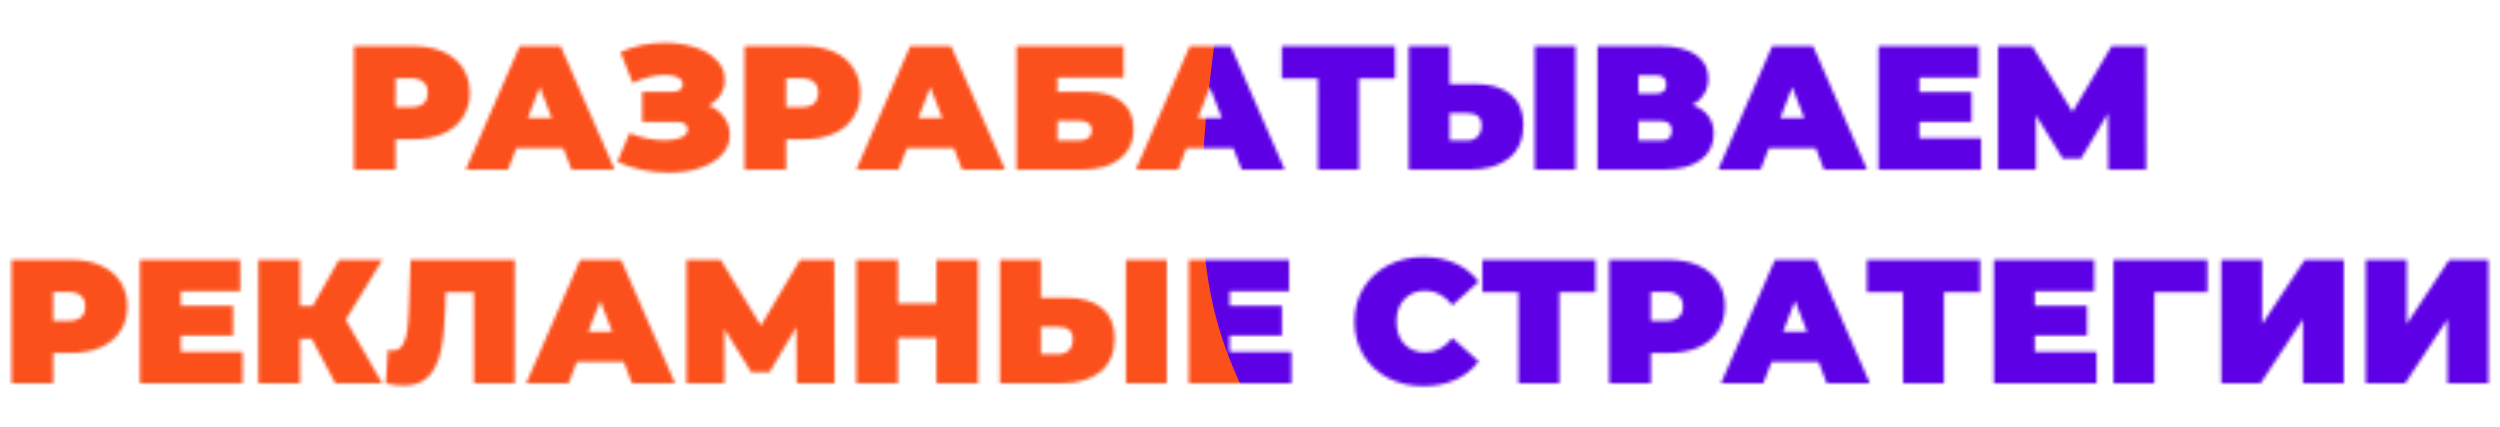 <?xml version="1.0" encoding="UTF-8"?> <svg xmlns="http://www.w3.org/2000/svg" width="737" height="126" viewBox="0 0 737 126" fill="none"> <mask id="mask0" style="mask-type:alpha" maskUnits="userSpaceOnUse" x="3" y="12" width="731" height="102"> <path d="M121.885 13.6C125.247 13.6 128.177 14.155 130.673 15.264C133.169 16.373 135.093 17.968 136.445 20.048C137.797 22.128 138.473 24.555 138.473 27.328C138.473 30.101 137.797 32.528 136.445 34.608C135.093 36.688 133.169 38.283 130.673 39.392C128.177 40.501 125.247 41.056 121.885 41.056H116.633V50H104.361V13.6H121.885ZM121.105 31.592C122.769 31.592 124.017 31.228 124.849 30.5C125.681 29.737 126.097 28.68 126.097 27.328C126.097 25.976 125.681 24.936 124.849 24.208C124.017 23.445 122.769 23.064 121.105 23.064H116.633V31.592H121.105ZM166.053 43.656H152.221L149.777 50H137.297L153.209 13.6H165.273L181.185 50H168.497L166.053 43.656ZM162.673 34.816L159.137 25.664L155.601 34.816H162.673ZM208.932 31.072C210.874 31.869 212.382 33.031 213.456 34.556C214.566 36.081 215.12 37.815 215.12 39.756C215.12 42.044 214.306 44.037 212.676 45.736C211.082 47.4 208.915 48.683 206.176 49.584C203.472 50.451 200.456 50.884 197.128 50.884C191.824 50.884 186.78 49.827 181.996 47.712L185.584 39.236C187.283 39.929 189.051 40.467 190.888 40.848C192.726 41.195 194.459 41.368 196.088 41.368C198.064 41.368 199.659 41.091 200.872 40.536C202.12 39.981 202.744 39.167 202.744 38.092C202.744 36.636 201.548 35.908 199.156 35.908H189.328V27.068H198.116C199.156 27.068 199.936 26.877 200.456 26.496C201.011 26.115 201.288 25.577 201.288 24.884C201.288 23.983 200.803 23.289 199.832 22.804C198.896 22.319 197.648 22.076 196.088 22.076C194.632 22.076 193.055 22.284 191.356 22.7C189.658 23.116 188.046 23.705 186.52 24.468L182.932 15.368C186.954 13.531 191.322 12.612 196.036 12.612C199.191 12.612 202.103 13.045 204.772 13.912C207.476 14.779 209.626 16.044 211.22 17.708C212.85 19.337 213.664 21.261 213.664 23.48C213.664 25.109 213.248 26.583 212.416 27.9C211.584 29.217 210.423 30.275 208.932 31.072ZM237.006 13.6C240.368 13.6 243.298 14.155 245.794 15.264C248.29 16.373 250.214 17.968 251.566 20.048C252.918 22.128 253.594 24.555 253.594 27.328C253.594 30.101 252.918 32.528 251.566 34.608C250.214 36.688 248.29 38.283 245.794 39.392C243.298 40.501 240.368 41.056 237.006 41.056H231.754V50H219.482V13.6H237.006ZM236.226 31.592C237.89 31.592 239.138 31.228 239.97 30.5C240.802 29.737 241.218 28.68 241.218 27.328C241.218 25.976 240.802 24.936 239.97 24.208C239.138 23.445 237.89 23.064 236.226 23.064H231.754V31.592H236.226ZM281.174 43.656H267.342L264.898 50H252.418L268.33 13.6H280.394L296.306 50H283.618L281.174 43.656ZM277.794 34.816L274.258 25.664L270.722 34.816H277.794ZM299.665 13.6H331.229V22.856H311.729V27.068H320.413C324.851 27.068 328.248 28.021 330.605 29.928C332.997 31.8 334.193 34.521 334.193 38.092C334.193 41.801 332.841 44.713 330.137 46.828C327.433 48.943 323.672 50 318.853 50H299.665V13.6ZM318.021 41.42C319.235 41.42 320.171 41.16 320.829 40.64C321.523 40.12 321.869 39.375 321.869 38.404C321.869 36.532 320.587 35.596 318.021 35.596H311.729V41.42H318.021ZM363.592 43.656H349.76L347.316 50H334.836L350.748 13.6H362.812L378.724 50H366.036L363.592 43.656ZM360.212 34.816L356.676 25.664L353.14 34.816H360.212ZM411.247 23.116H400.587V50H388.523V23.116H377.863V13.6H411.247V23.116ZM434.898 24.78C439.44 24.78 442.941 25.803 445.402 27.848C447.864 29.859 449.094 32.84 449.094 36.792C449.094 41.056 447.69 44.332 444.882 46.62C442.074 48.873 438.226 50 433.338 50H415.294V13.6H427.358V24.78H434.898ZM432.506 41.42C433.754 41.42 434.777 41.039 435.574 40.276C436.372 39.479 436.77 38.387 436.77 37C436.77 34.573 435.349 33.36 432.506 33.36H427.358V41.42H432.506ZM452.422 13.6H464.486V50H452.422V13.6ZM498.927 30.916C500.972 31.644 502.532 32.736 503.607 34.192C504.681 35.613 505.219 37.364 505.219 39.444C505.219 42.703 503.919 45.285 501.319 47.192C498.753 49.064 495.113 50 490.399 50H470.951V13.6H489.411C493.917 13.6 497.401 14.432 499.863 16.096C502.359 17.76 503.607 20.1 503.607 23.116C503.607 24.849 503.191 26.375 502.359 27.692C501.561 29.009 500.417 30.084 498.927 30.916ZM483.015 27.588H488.215C490.225 27.588 491.231 26.704 491.231 24.936C491.231 23.099 490.225 22.18 488.215 22.18H483.015V27.588ZM489.827 41.42C491.837 41.42 492.843 40.449 492.843 38.508C492.843 36.636 491.837 35.7 489.827 35.7H483.015V41.42H489.827ZM535.283 43.656H521.451L519.007 50H506.527L522.439 13.6H534.503L550.415 50H537.727L535.283 43.656ZM531.903 34.816L528.367 25.664L524.831 34.816H531.903ZM584.039 40.744V50H553.775V13.6H583.363V22.856H565.839V27.12H581.231V35.96H565.839V40.744H584.039ZM621.517 50L621.413 33.412L613.509 46.724H608.101L600.197 33.984V50H589.017V13.6H599.105L610.961 32.996L622.505 13.6H632.593L632.697 50H621.517ZM20.932 76.6C24.294 76.6 27.224 77.155 29.72 78.264C32.216 79.373 34.14 80.968 35.492 83.048C36.844 85.128 37.52 87.555 37.52 90.328C37.52 93.101 36.844 95.528 35.492 97.608C34.14 99.688 32.216 101.283 29.72 102.392C27.224 103.501 24.294 104.056 20.932 104.056H15.68V113H3.408V76.6H20.932ZM20.152 94.592C21.816 94.592 23.064 94.228 23.896 93.5C24.728 92.737 25.144 91.68 25.144 90.328C25.144 88.976 24.728 87.936 23.896 87.208C23.064 86.445 21.816 86.064 20.152 86.064H15.68V94.592H20.152ZM71.504 103.744V113H41.24V76.6H70.828V85.856H53.304V90.12H68.696V98.96H53.304V103.744H71.504ZM101.91 94.28L112.674 113H98.842L91.874 99.844H88.442V113H76.17V76.6H88.442V90.172H92.186L99.934 76.6H112.726L101.91 94.28ZM151.76 76.6V113H139.696V86.116H131.376L131.272 90.328C131.133 95.528 130.717 99.792 130.024 103.12C129.33 106.448 128.117 109.048 126.384 110.92C124.65 112.757 122.172 113.676 118.948 113.676C117.318 113.676 115.585 113.451 113.748 113L114.372 103.172C114.822 103.276 115.273 103.328 115.724 103.328C117.006 103.328 117.977 102.808 118.636 101.768C119.329 100.728 119.797 99.341 120.04 97.608C120.282 95.875 120.456 93.604 120.56 90.796L121.028 76.6H151.76ZM183.877 106.656H170.045L167.601 113H155.121L171.033 76.6H183.097L199.009 113H186.321L183.877 106.656ZM180.497 97.816L176.961 88.664L173.425 97.816H180.497ZM234.869 113L234.765 96.412L226.861 109.724H221.453L213.549 96.984V113H202.369V76.6H212.457L224.313 95.996L235.857 76.6H245.945L246.049 113H234.869ZM288.319 76.6V113H276.047V99.584H264.711V113H252.439V76.6H264.711V89.496H276.047V76.6H288.319ZM314.394 87.78C318.936 87.78 322.437 88.803 324.898 90.848C327.36 92.859 328.59 95.84 328.59 99.792C328.59 104.056 327.186 107.332 324.378 109.62C321.57 111.873 317.722 113 312.834 113H294.79V76.6H306.854V87.78H314.394ZM312.002 104.42C313.25 104.42 314.273 104.039 315.07 103.276C315.868 102.479 316.266 101.387 316.266 100C316.266 97.573 314.845 96.36 312.002 96.36H306.854V104.42H312.002ZM331.918 76.6H343.982V113H331.918V76.6ZM380.711 103.744V113H350.447V76.6H380.035V85.856H362.511V90.12H377.903V98.96H362.511V103.744H380.711ZM419.583 113.832C415.735 113.832 412.268 113.035 409.183 111.44C406.097 109.811 403.671 107.557 401.903 104.68C400.169 101.768 399.303 98.475 399.303 94.8C399.303 91.125 400.169 87.849 401.903 84.972C403.671 82.06 406.097 79.807 409.183 78.212C412.268 76.583 415.735 75.768 419.583 75.768C423.119 75.768 426.273 76.392 429.047 77.64C431.82 78.888 434.108 80.691 435.911 83.048L428.163 89.964C425.909 87.121 423.257 85.7 420.207 85.7C417.641 85.7 415.579 86.532 414.019 88.196C412.459 89.825 411.679 92.027 411.679 94.8C411.679 97.573 412.459 99.792 414.019 101.456C415.579 103.085 417.641 103.9 420.207 103.9C423.257 103.9 425.909 102.479 428.163 99.636L435.911 106.552C434.108 108.909 431.82 110.712 429.047 111.96C426.273 113.208 423.119 113.832 419.583 113.832ZM470.357 86.116H459.697V113H447.633V86.116H436.973V76.6H470.357V86.116ZM491.928 76.6C495.29 76.6 498.22 77.155 500.716 78.264C503.212 79.373 505.136 80.968 506.488 83.048C507.84 85.128 508.516 87.555 508.516 90.328C508.516 93.101 507.84 95.528 506.488 97.608C505.136 99.688 503.212 101.283 500.716 102.392C498.22 103.501 495.29 104.056 491.928 104.056H486.676V113H474.404V76.6H491.928ZM491.148 94.592C492.812 94.592 494.06 94.228 494.892 93.5C495.724 92.737 496.14 91.68 496.14 90.328C496.14 88.976 495.724 87.936 494.892 87.208C494.06 86.445 492.812 86.064 491.148 86.064H486.676V94.592H491.148ZM536.096 106.656H522.264L519.82 113H507.34L523.252 76.6H535.316L551.228 113H538.54L536.096 106.656ZM532.716 97.816L529.18 88.664L525.644 97.816H532.716ZM583.751 86.116H573.091V113H561.027V86.116H550.367V76.6H583.751V86.116ZM618.062 103.744V113H587.798V76.6H617.386V85.856H599.862V90.12H615.254V98.96H599.862V103.744H618.062ZM650.756 86.116H635.104V113H623.04V76.6H650.756V86.116ZM654.829 76.6H666.893V95.528L679.425 76.6H690.969V113H678.905V94.124L666.425 113H654.829V76.6ZM697.435 76.6H709.499V95.528L722.031 76.6H733.575V113H721.511V94.124L709.031 113H697.435V76.6Z" fill="#181818"></path> </mask> <g mask="url(#mask0)"> <path fill-rule="evenodd" clip-rule="evenodd" d="M544.829 -195.522C596.4 -184.831 633.553 -137.352 678.423 -104.683C729.2 -67.712 804.49 -59.398 824.64 8.206C844.752 75.68 790.249 140 771.655 208.113C753.218 275.645 759.808 357.562 716.269 405.167C671.45 454.172 602.823 476.222 544.829 456.122C490.045 437.135 468.116 360.521 432.278 306.738C407.107 268.965 384.826 232.23 366.752 188.878C344.918 136.509 315.145 87.1 316.239 28.417C317.565 -42.722 327.798 -123.241 373.403 -167.918C419.393 -212.971 486.584 -207.598 544.829 -195.522Z" fill="#5D00E5"></path> <path fill-rule="evenodd" clip-rule="evenodd" d="M169.685 -71.764C231.446 -74.944 294.973 -169.264 345.126 -125.379C395.204 -81.56 339.679 21.975 358.426 93.39C376.984 164.083 465.56 206.829 451.273 278.971C437.302 349.522 354.869 356.504 300.408 386.36C257.952 409.636 216.268 433.517 169.685 433.342C123.216 433.167 80.422 412.229 39.55 385.379C-7.388 354.544 -65.268 328.697 -82.789 267.483C-100.358 206.104 -61.788 144.805 -47.209 82.281C-31.852 16.422 -43.925 -73.296 4.73 -107.853C54.167 -142.965 112.465 -68.818 169.685 -71.764Z" fill="#FC501C"></path> </g> </svg> 